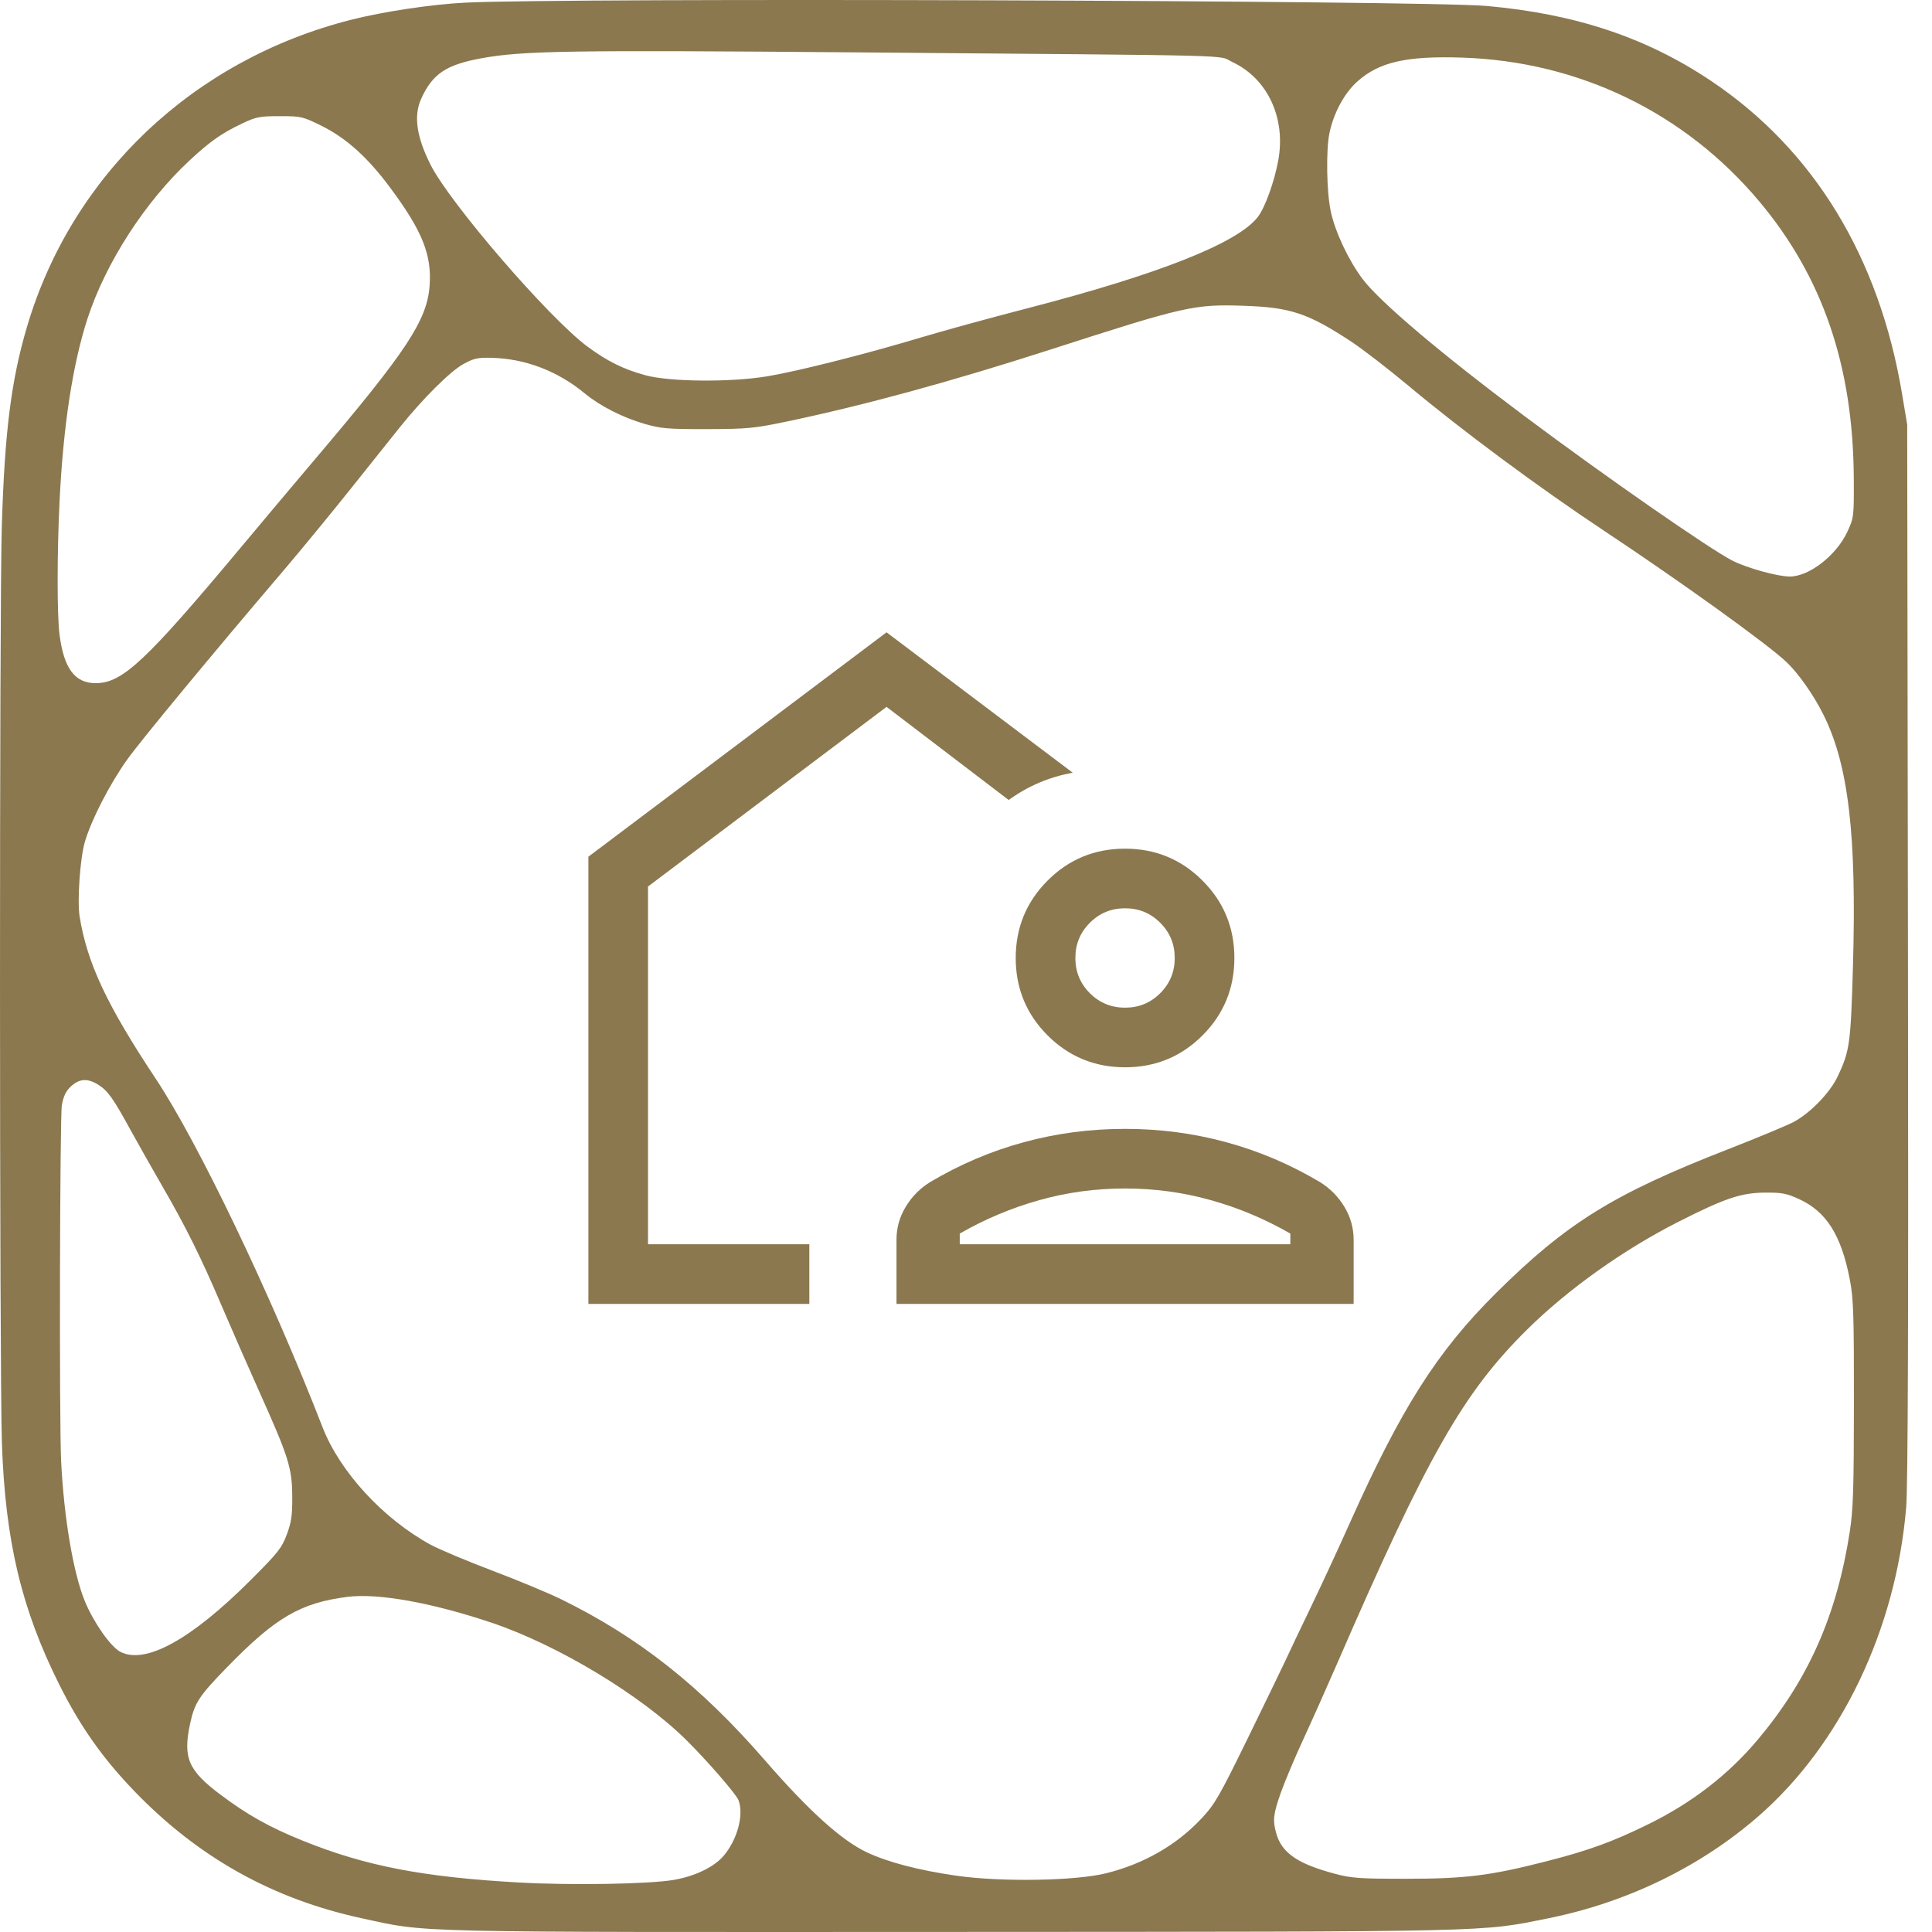 <svg width="56" height="56" viewBox="0 0 56 56" fill="none" xmlns="http://www.w3.org/2000/svg">
<path d="M0.055 41.82C0.15 44.656 0.622 46.642 1.721 48.834C2.33 50.05 2.978 50.968 3.904 51.927C5.75 53.84 7.903 55.043 10.482 55.601C12.434 56.024 11.603 56.004 27.582 55.998C43.473 55.991 42.889 56.004 44.888 55.601C47.163 55.141 49.288 54.109 50.966 52.647C53.358 50.564 54.952 47.237 55.251 43.703C55.303 43.088 55.319 38.293 55.303 27.568L55.281 12.308L55.135 11.434C54.473 7.452 52.571 4.335 49.585 2.337C47.716 1.087 45.661 0.402 43.095 0.173C41.278 0.011 16.371 -0.07 13.479 0.077C12.507 0.126 11.113 0.336 10.177 0.573C5.612 1.731 2.092 5.062 0.787 9.457C0.324 11.018 0.135 12.51 0.052 15.266C-0.019 17.591 -0.016 39.709 0.055 41.82ZM1.726 14.537C1.833 12.344 2.107 10.553 2.537 9.233C3.068 7.608 4.209 5.843 5.506 4.64C6.098 4.091 6.428 3.86 7.016 3.581C7.426 3.386 7.528 3.367 8.111 3.367C8.731 3.367 8.775 3.377 9.323 3.649C10.036 4.002 10.655 4.56 11.306 5.435C12.24 6.69 12.52 7.386 12.452 8.287C12.376 9.287 11.793 10.171 9.156 13.281C8.607 13.929 7.626 15.094 6.978 15.871C4.225 19.166 3.55 19.797 2.781 19.802C2.171 19.805 1.852 19.38 1.725 18.392C1.653 17.835 1.653 16.037 1.726 14.537ZM1.793 32.031C1.842 31.765 1.914 31.62 2.063 31.484C2.305 31.263 2.537 31.25 2.842 31.438C3.123 31.613 3.269 31.815 3.778 32.743C4.002 33.151 4.419 33.888 4.704 34.381C5.386 35.559 5.834 36.461 6.427 37.854C6.695 38.482 7.183 39.596 7.512 40.329C8.365 42.228 8.465 42.545 8.471 43.366C8.475 43.919 8.447 44.117 8.314 44.476C8.169 44.867 8.062 45.003 7.273 45.792C5.543 47.524 4.215 48.255 3.487 47.878C3.209 47.734 2.713 47.027 2.461 46.416C2.126 45.602 1.854 44.002 1.772 42.358C1.715 41.226 1.734 32.354 1.793 32.031ZM2.458 24.408C2.645 23.765 3.187 22.713 3.696 22.004C4.094 21.449 6.157 18.954 8.213 16.543C8.717 15.951 9.6 14.877 10.175 14.156C10.75 13.435 11.389 12.636 11.594 12.379C12.248 11.562 13.05 10.763 13.423 10.557C13.735 10.385 13.843 10.361 14.258 10.372C15.229 10.397 16.167 10.756 16.948 11.402C17.389 11.767 18.049 12.103 18.686 12.287C19.162 12.424 19.36 12.44 20.497 12.438C21.668 12.435 21.858 12.416 22.806 12.218C25.047 11.749 27.583 11.056 30.47 10.125C34.343 8.876 34.611 8.815 36.044 8.863C37.405 8.908 37.915 9.078 39.166 9.902C39.499 10.121 40.244 10.696 40.822 11.179C42.379 12.481 44.59 14.12 46.486 15.379C48.727 16.866 51.233 18.669 51.781 19.189C52.129 19.519 52.565 20.139 52.851 20.711C53.58 22.17 53.819 24.207 53.709 28.005C53.644 30.255 53.616 30.459 53.268 31.198C53.045 31.671 52.477 32.259 51.991 32.52C51.807 32.618 50.947 32.976 50.079 33.315C46.764 34.608 45.408 35.45 43.359 37.484C41.654 39.178 40.611 40.82 39.112 44.173C38.798 44.876 38.294 45.965 37.991 46.593C37.688 47.222 37.364 47.902 37.271 48.106C37.177 48.309 36.685 49.325 36.178 50.363C35.345 52.066 35.214 52.295 34.829 52.706C34.108 53.477 33.164 54.021 32.069 54.296C31.177 54.52 29.007 54.555 27.706 54.366C26.619 54.208 25.744 53.979 25.131 53.693C24.4 53.351 23.443 52.488 22.178 51.03C20.313 48.88 18.512 47.456 16.266 46.356C15.896 46.175 14.993 45.799 14.258 45.521C13.524 45.243 12.723 44.906 12.479 44.773C11.107 44.024 9.851 42.66 9.351 41.373C7.856 37.527 5.749 33.126 4.51 31.261C3.097 29.133 2.524 27.912 2.307 26.56C2.236 26.112 2.322 24.874 2.458 24.408ZM5.512 49.955C5.642 49.353 5.771 49.157 6.588 48.319C7.986 46.883 8.711 46.46 10.07 46.286C10.954 46.173 12.517 46.453 14.251 47.036C16.172 47.682 18.586 49.139 19.902 50.445C20.516 51.055 21.339 52.005 21.406 52.18C21.567 52.604 21.372 53.328 20.97 53.797C20.695 54.119 20.137 54.387 19.523 54.491C18.81 54.612 16.569 54.65 15.057 54.566C12.254 54.41 10.582 54.086 8.757 53.346C7.803 52.959 7.166 52.602 6.389 52.018C5.452 51.314 5.297 50.949 5.512 49.955ZM12.208 2.864C12.535 2.142 12.927 1.878 13.949 1.69C15.151 1.47 16.485 1.449 24.828 1.518C36.334 1.614 35.266 1.586 35.718 1.797C36.743 2.277 37.278 3.424 37.05 4.654C36.937 5.269 36.672 6.004 36.465 6.28C35.896 7.037 33.602 7.948 29.764 8.94C28.693 9.217 27.303 9.599 26.675 9.788C25.1 10.261 23.126 10.76 22.243 10.907C21.174 11.085 19.413 11.069 18.707 10.877C18.074 10.704 17.608 10.474 17.032 10.049C15.921 9.229 13.043 5.895 12.479 4.773C12.072 3.965 11.985 3.355 12.208 2.864ZM37.124 51.966C37.238 51.642 37.529 50.952 37.77 50.431C38.011 49.91 38.458 48.909 38.763 48.207C41.376 42.19 42.41 40.373 44.262 38.54C45.445 37.37 47.065 36.216 48.658 35.41C49.998 34.731 50.46 34.575 51.154 34.569C51.647 34.564 51.782 34.59 52.148 34.757C52.94 35.12 53.371 35.804 53.618 37.09C53.724 37.638 53.739 38.1 53.737 40.677C53.735 43.169 53.716 43.756 53.616 44.402C53.239 46.827 52.416 48.684 50.941 50.435C50.086 51.45 49.028 52.265 47.762 52.884C46.719 53.394 46.045 53.638 44.807 53.955C43.185 54.369 42.475 54.457 40.744 54.457C39.401 54.457 39.172 54.441 38.681 54.309C37.614 54.024 37.154 53.707 36.995 53.148C36.886 52.764 36.906 52.584 37.124 51.966ZM38.535 3.857C38.657 3.274 38.964 2.704 39.338 2.367C39.971 1.798 40.764 1.616 42.385 1.67C45.772 1.781 48.838 3.267 50.997 5.842C52.832 8.031 53.714 10.614 53.733 13.854C53.739 14.973 53.735 15.005 53.549 15.408C53.232 16.095 52.442 16.711 51.877 16.711C51.528 16.711 50.644 16.467 50.22 16.253C49.574 15.927 46.515 13.802 44.189 12.061C41.76 10.244 40.002 8.755 39.499 8.092C39.09 7.551 38.7 6.724 38.572 6.123C38.452 5.559 38.432 4.352 38.535 3.857Z" fill="#8B784F"/>
<mask id="mask0_412_4673" style="mask-type:alpha" maskUnits="userSpaceOnUse" x="14" y="14" width="28" height="28">
<rect x="14.174" y="14.174" width="27.654" height="27.654" fill="#D9D9D9"/>
</mask>
<g mask="url(#mask0_412_4673)">
<path d="M17.055 37.795V24.832L25.697 18.328L31.092 22.396C30.745 22.462 30.419 22.559 30.115 22.689C29.811 22.819 29.518 22.985 29.237 23.188L25.697 20.489L18.783 25.696V36.066H23.459V37.795H17.055ZM25.985 37.795V35.935C25.985 35.593 26.074 35.273 26.254 34.977C26.433 34.681 26.67 34.442 26.964 34.261C27.825 33.749 28.73 33.365 29.677 33.107C30.625 32.849 31.603 32.721 32.61 32.721C33.618 32.721 34.595 32.849 35.543 33.107C36.49 33.365 37.395 33.749 38.256 34.261C38.55 34.442 38.787 34.681 38.966 34.977C39.146 35.273 39.236 35.593 39.236 35.935V37.795H25.985ZM27.819 36.066H37.401V35.756C36.67 35.335 35.902 35.012 35.097 34.787C34.293 34.561 33.464 34.449 32.61 34.449C31.756 34.449 30.927 34.561 30.123 34.787C29.318 35.012 28.551 35.335 27.819 35.756V36.066ZM32.611 30.936C31.732 30.936 30.983 30.628 30.367 30.013C29.75 29.397 29.441 28.649 29.441 27.769C29.441 26.889 29.749 26.141 30.365 25.524C30.981 24.907 31.729 24.599 32.609 24.599C33.489 24.599 34.237 24.907 34.853 25.523C35.47 26.139 35.779 26.887 35.779 27.767C35.779 28.646 35.471 29.395 34.855 30.012C34.239 30.628 33.491 30.936 32.611 30.936ZM32.61 29.208C33.011 29.208 33.351 29.068 33.63 28.788C33.91 28.508 34.05 28.168 34.05 27.768C34.05 27.367 33.91 27.027 33.63 26.747C33.351 26.467 33.011 26.327 32.61 26.327C32.21 26.327 31.87 26.467 31.59 26.747C31.31 27.027 31.17 27.367 31.17 27.768C31.17 28.168 31.31 28.508 31.59 28.788C31.87 29.068 32.21 29.208 32.61 29.208Z" fill="#8B784F"/>
</g>
</svg>
